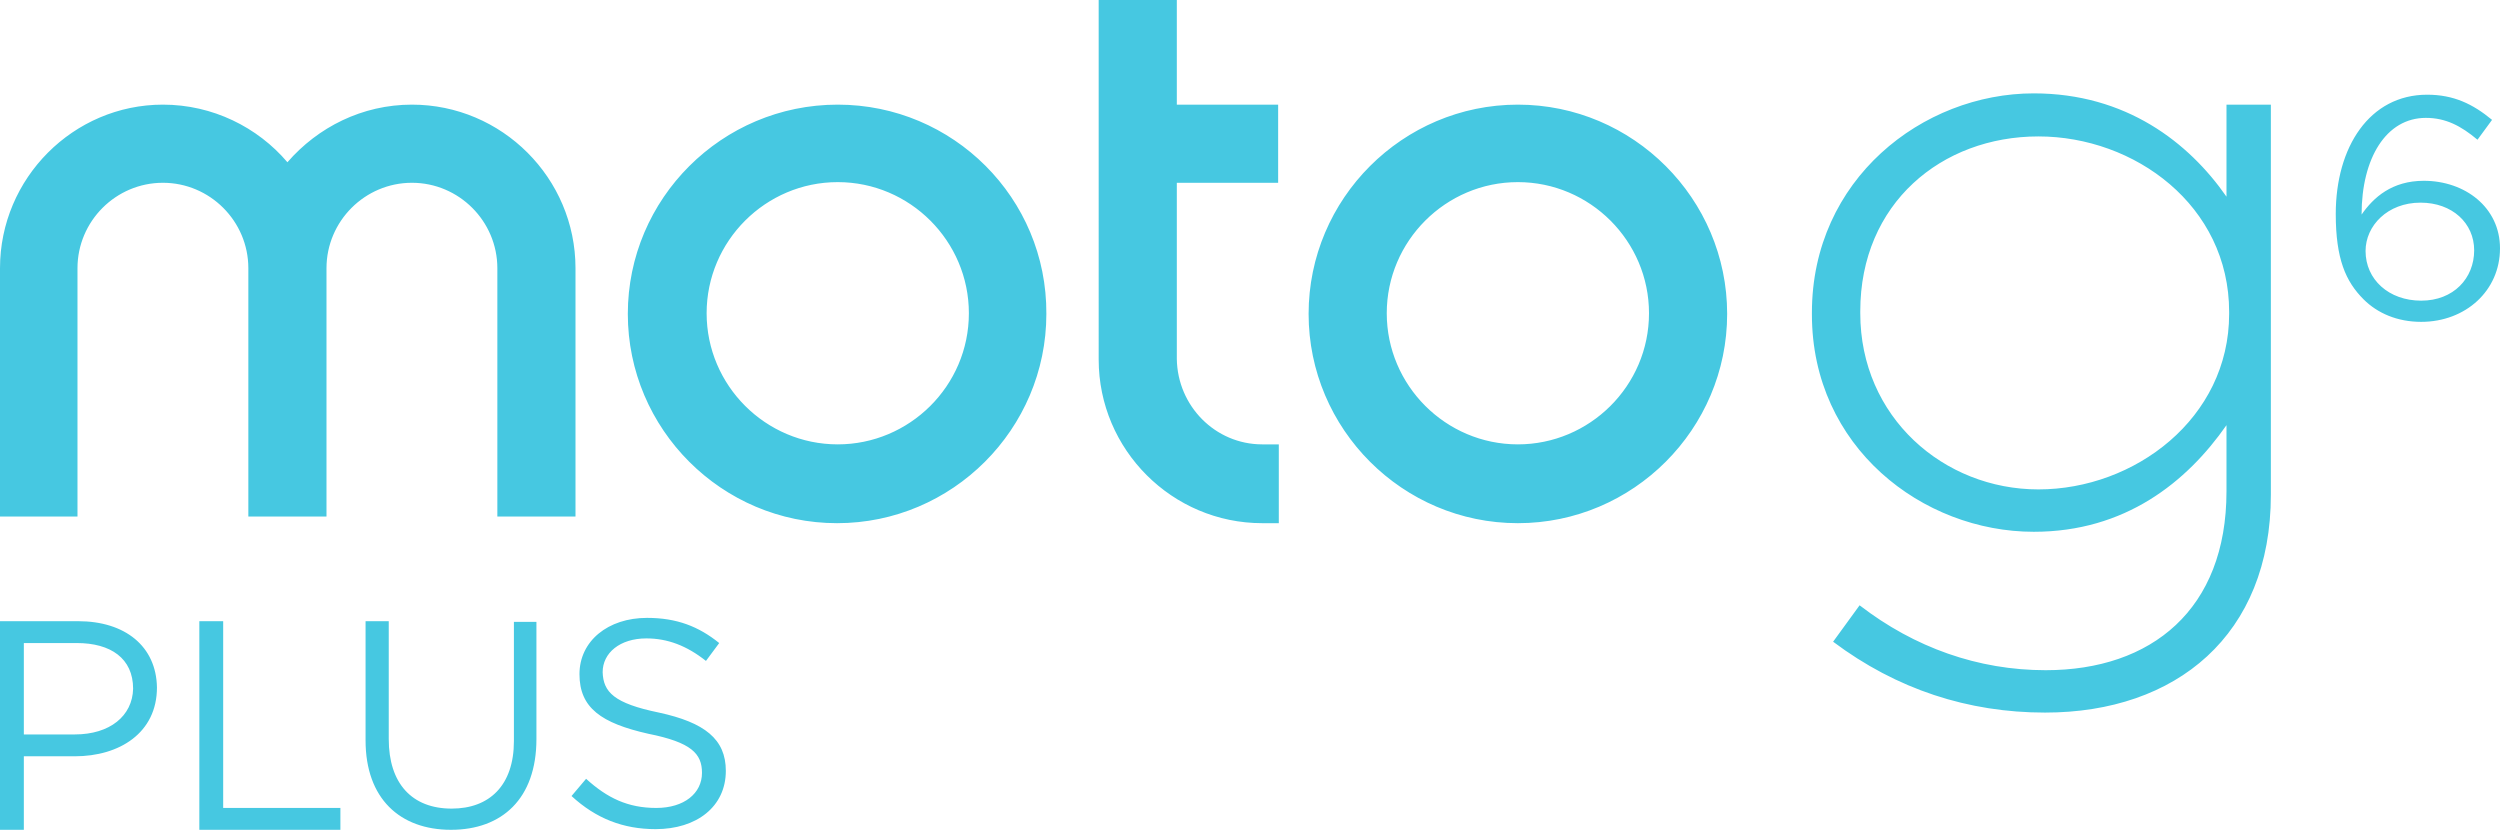 <?xml version="1.0" encoding="utf-8"?>
<!-- Generator: Adobe Illustrator 19.2.1, SVG Export Plug-In . SVG Version: 6.00 Build 0)  -->
<svg version="1.1" id="Layer_1" xmlns="http://www.w3.org/2000/svg" xmlns:xlink="http://www.w3.org/1999/xlink" x="0px" y="0px"
	 viewBox="0 0 377.5 125.3" style="enable-background:new 0 0 377.5 125.3;" xml:space="preserve">
<style type="text/css">
	.st0{fill:#46C8E1;}
</style>
<path class="st0" d="M11.8,93.8H0v31.5h3.6v-11.1h7.7c6.7,0,12.4-3.5,12.4-10.4C23.6,97.6,18.9,93.8,11.8,93.8z M11.3,110.9H3.6
	V97.1h8c5.1,0,8.5,2.3,8.5,6.9C20,108.1,16.6,110.9,11.3,110.9z M30.1,93.8h3.6V122h17.7v3.3H30.1V93.8z M81,111.6
	c0,9-5.2,13.7-12.9,13.7s-12.9-4.7-12.9-13.5v-18h3.5v17.8c0,6.7,3.5,10.5,9.5,10.5c5.7,0,9.4-3.5,9.4-10.2v-18H81V111.6z
	 M99.5,107.6c6.9,1.5,10.1,4,10.1,8.8c0,5.4-4.4,8.8-10.6,8.8c-4.9,0-9-1.6-12.7-5l2.2-2.6c3.2,2.9,6.3,4.4,10.6,4.4
	c4.2,0,6.9-2.2,6.9-5.3c0-2.9-1.6-4.6-8.1-5.9c-7.1-1.6-10.4-3.9-10.4-9c0-5,4.3-8.5,10.2-8.5c4.5,0,7.8,1.3,10.9,3.8l-2,2.7
	c-2.9-2.3-5.8-3.4-9-3.4c-4,0-6.6,2.2-6.6,5.1C91.1,104.5,92.7,106.2,99.5,107.6z M336.6,47.1c0-16.1-14.3-26.5-28.8-26.5
	c-14.6,0-26.9,10.1-26.9,26.4v0.3c0,15.7,12.6,26.6,26.9,26.6c14.5,0,28.8-10.7,28.8-26.5V47.1z M308.8,107.6
	c-11.6,0-22.4-3.5-32-10.7l4-5.5c8.3,6.4,17.9,9.8,28.1,9.8c16,0,27.3-9.2,27.3-27v-10c-6,8.6-15.3,16.1-29.1,16.1
	c-16.8,0-33.5-12.8-33.5-32.8v-0.3c0-20.1,16.7-33.1,33.5-33.1c13.9,0,23.4,7.4,29.1,15.6V15.8h6.7v58.9
	C342.9,95.9,328.6,107.6,308.8,107.6 M229.2,15.8c-17.4,0-31.6,14.2-31.6,31.6S211.8,79,229.2,79s31.6-14.2,31.6-31.6
	S246.6,15.8,229.2,15.8z M229.2,67.1c-10.9,0-19.8-8.9-19.8-19.8s8.9-19.8,19.8-19.8c10.9,0,19.8,8.9,19.8,19.8
	C249,58.3,240,67.1,229.2,67.1z M190.6,67.1h2.5V79h-2.5c-13.6,0-24.7-11.1-24.7-24.7V0h11.8v15.8H193v11.8h-15.3v26.6
	C177.8,61.3,183.5,67.1,190.6,67.1z M86.9,40.5V78H75.1V40.5c0-7.1-5.8-12.9-12.9-12.9s-12.9,5.8-12.9,12.9V78H37.5V40.5
	c0-7.1-5.8-12.9-12.9-12.9s-12.9,5.8-12.9,12.9V78H0V40.5c0-13.6,11.1-24.7,24.6-24.7c7.5,0,14.3,3.4,18.8,8.7
	c4.6-5.3,11.3-8.7,18.8-8.7C75.8,15.8,86.9,26.9,86.9,40.5z M126.5,15.8C109,15.8,94.8,30,94.8,47.4S109,79,126.4,79
	S158,64.8,158,47.4C158.1,29.9,143.9,15.8,126.5,15.8z M126.5,67.1c-10.9,0-19.8-8.9-19.8-19.8s8.9-19.8,19.8-19.8
	s19.8,8.9,19.8,19.8C146.3,58.3,137.3,67.1,126.5,67.1z M374.1,21.1c-2.5-2.1-4.8-3.3-7.8-3.3c-6,0-9.7,6.1-9.7,14.6
	c1.8-2.6,4.6-5.1,9.4-5.1c6.2,0,11.5,4,11.5,10.2c0,6.4-5.2,11.1-11.9,11.1c-3.6,0-6.6-1.3-8.7-3.4c-2.7-2.7-4.2-6.1-4.2-12.9
	c0-10.1,5.1-18,13.8-18c4,0,6.9,1.4,9.8,3.8L374.1,21.1z M365.5,30.6c-5,0-8.3,3.5-8.3,7.3c0,4.3,3.5,7.5,8.4,7.5s8-3.4,8-7.6
	C373.6,33.7,370.3,30.6,365.5,30.6z"/>
</svg>
